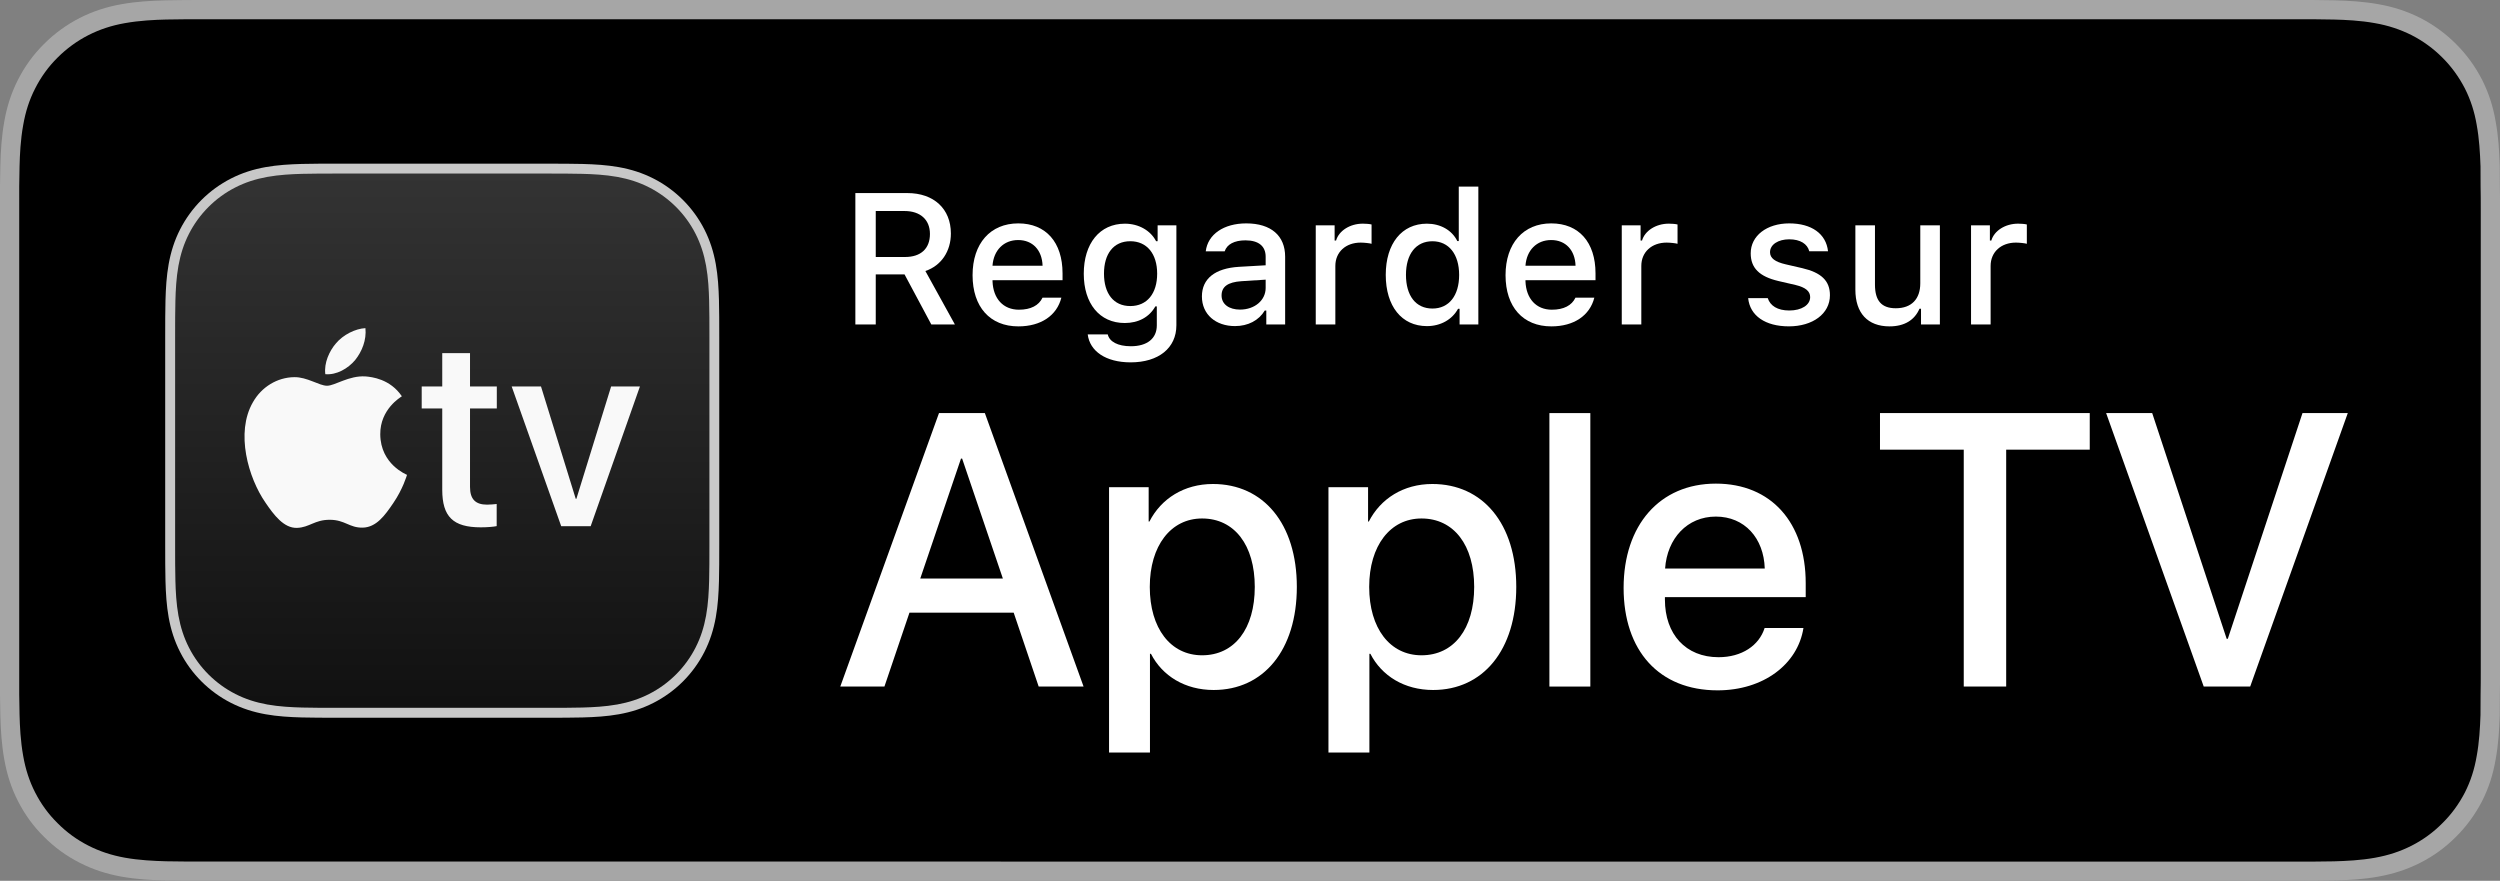 <?xml version="1.0" encoding="utf-8"?>
<!-- Generator: Adobe Illustrator 23.0.1, SVG Export Plug-In . SVG Version: 6.00 Build 0)  -->
<svg version="1.1" id="FR" xmlns="http://www.w3.org/2000/svg" xmlns:xlink="http://www.w3.org/1999/xlink" x="0px" y="0px"
	 width="113.534px" height="40px" viewBox="0 0 113.534 40" style="enable-background:new 0 0 113.534 40;" xml:space="preserve">
<rect x="0" y="0" width="113.534" height="40" fill="#808080" stroke="none"/>
<style type="text/css">
	.st0{fill:#A6A6A6;}
	.st1{fill:#FFFFFF;}
	.st2{fill:#C8C8C8;}
	.st3{fill:url(#SVGID_1_);}
	.st4{fill:#F9F9F9;}
</style>
<g>
	<g>
		<g>
			<g>
				<path class="st0" d="M104.005,0H9.535C9.168,0,8.806,0,8.44,0.002C8.134,0.004,7.83,0.01,7.521,0.015
					C6.855,0.031,6.182,0.072,5.517,0.191C4.848,0.309,4.226,0.509,3.616,0.818C3.018,1.125,2.471,1.523,1.998,1.997
					C1.519,2.471,1.123,3.02,0.819,3.618C0.508,4.227,0.311,4.852,0.194,5.521C0.074,6.184,0.032,6.854,0.015,7.523
					C0.006,7.83,0.005,8.138,0,8.444C0,8.807,0,9.17,0,9.536v20.929c0,0.369,0,0.73,0,1.094c0.005,0.311,0.006,0.611,0.015,0.922
					c0.017,0.67,0.059,1.34,0.179,2.002c0.117,0.67,0.314,1.298,0.625,1.904c0.303,0.596,0.7,1.145,1.178,1.614
					c0.473,0.478,1.02,0.875,1.619,1.179c0.609,0.312,1.231,0.51,1.901,0.631c0.665,0.119,1.338,0.158,2.004,0.177
					c0.309,0.007,0.613,0.011,0.919,0.011C8.806,40,9.168,40,9.535,40h94.47c0.359,0,0.725,0,1.084-0.002
					c0.305,0,0.617-0.004,0.922-0.011c0.67-0.019,1.342-0.058,2-0.177c0.67-0.121,1.293-0.318,1.908-0.631
					c0.598-0.304,1.145-0.701,1.617-1.179c0.476-0.47,0.873-1.019,1.182-1.614c0.307-0.606,0.506-1.234,0.619-1.904
					c0.123-0.662,0.162-1.332,0.186-2.002c0.004-0.311,0.004-0.611,0.004-0.922c0.008-0.363,0.008-0.725,0.008-1.094V9.536
					c0-0.366,0-0.729-0.008-1.092c0-0.307,0-0.614-0.004-0.921c-0.024-0.67-0.062-1.34-0.186-2.002
					c-0.113-0.67-0.312-1.295-0.619-1.903c-0.309-0.599-0.705-1.147-1.182-1.621c-0.473-0.474-1.02-0.872-1.617-1.179
					c-0.615-0.31-1.238-0.51-1.908-0.627c-0.658-0.119-1.33-0.16-2-0.177c-0.305-0.005-0.617-0.011-0.922-0.013
					C104.729,0,104.364,0,104.005,0L104.005,0z"/>
				<path d="M8.445,39.125c-0.305,0-0.602-0.004-0.904-0.011c-0.559-0.016-1.222-0.047-1.869-0.163
					c-0.61-0.11-1.153-0.29-1.657-0.548c-0.521-0.265-0.99-0.606-1.397-1.017c-0.414-0.406-0.754-0.873-1.021-1.396
					c-0.259-0.505-0.437-1.047-0.543-1.657c-0.122-0.673-0.153-1.355-0.166-1.875c-0.006-0.211-0.015-0.913-0.015-0.913V8.444
					c0,0,0.009-0.691,0.015-0.895c0.013-0.524,0.044-1.206,0.166-1.872C1.16,5.064,1.337,4.522,1.597,4.016
					c0.266-0.524,0.606-0.994,1.015-1.398c0.414-0.414,0.884-0.757,1.402-1.022c0.514-0.261,1.055-0.439,1.653-0.544
					C6.341,0.931,7.023,0.9,7.543,0.887l0.902-0.012h96.638l0.913,0.013c0.513,0.013,1.195,0.043,1.858,0.163
					c0.603,0.105,1.147,0.285,1.671,0.548c0.513,0.263,0.982,0.605,1.392,1.016c0.409,0.406,0.752,0.878,1.023,1.404
					c0.258,0.511,0.434,1.053,0.535,1.649c0.116,0.631,0.152,1.279,0.174,1.887c0.003,0.283,0.003,0.587,0.003,0.89
					c0.008,0.375,0.008,0.732,0.008,1.092v20.929c0,0.363,0,0.718-0.008,1.075c0,0.325,0,0.623-0.004,0.93
					c-0.021,0.589-0.057,1.236-0.171,1.854c-0.103,0.613-0.279,1.155-0.54,1.67c-0.27,0.52-0.612,0.989-1.016,1.386
					c-0.413,0.418-0.882,0.759-1.399,1.023c-0.519,0.264-1.048,0.438-1.668,0.55c-0.641,0.116-1.304,0.147-1.869,0.163
					c-0.293,0.007-0.6,0.011-0.897,0.011l-1.084,0.002L8.445,39.125z"/>
			</g>
		</g>
	</g>
	<g>
		<g id="XMLID_7_">
			<g id="XMLID_8_">
				<g id="XMLID_9_">
					<g>
						<path class="st1" d="M39.771,14.735h-0.926V8.768h2.361c1.203,0,1.977,0.715,1.977,1.836c0,0.802-0.43,1.456-1.158,1.704
							l1.34,2.427h-1.071l-1.216-2.274h-1.307V14.735z M39.771,11.671h1.332c0.715,0,1.129-0.38,1.129-1.046
							c0-0.649-0.438-1.042-1.154-1.042h-1.307V11.671z"/>
						<path class="st1" d="M48.2,13.519c-0.203,0.807-0.922,1.303-1.952,1.303c-1.291,0-2.08-0.885-2.08-2.324
							c0-1.439,0.806-2.353,2.076-2.353c1.253,0,2.01,0.856,2.01,2.27v0.31h-3.18v0.05c0.029,0.79,0.488,1.29,1.199,1.29
							c0.538,0,0.906-0.194,1.071-0.546H48.2z M45.073,12.068h2.274c-0.021-0.707-0.451-1.167-1.108-1.167
							C45.582,10.901,45.123,11.365,45.073,12.068z"/>
						<path class="st1" d="M49.397,15.186h0.91c0.074,0.327,0.451,0.538,1.05,0.538c0.74,0,1.178-0.352,1.178-0.947v-0.864h-0.066
							c-0.273,0.488-0.769,0.756-1.39,0.756c-1.149,0-1.861-0.889-1.861-2.237c0-1.373,0.72-2.274,1.869-2.274
							c0.621,0,1.162,0.306,1.415,0.794h0.07v-0.719h0.852v4.54c0,1.03-0.806,1.683-2.08,1.683
							C50.219,16.455,49.491,15.951,49.397,15.186z M52.551,12.427c0-0.897-0.463-1.472-1.22-1.472
							c-0.765,0-1.195,0.575-1.195,1.472c0,0.897,0.43,1.472,1.195,1.472C52.092,13.899,52.551,13.329,52.551,12.427z"/>
						<path class="st1" d="M54.583,13.462c0-0.811,0.604-1.278,1.675-1.344l1.22-0.07v-0.389c0-0.476-0.314-0.744-0.922-0.744
							c-0.497,0-0.84,0.182-0.939,0.5h-0.86c0.091-0.773,0.819-1.27,1.84-1.27c1.129,0,1.766,0.562,1.766,1.513v3.077h-0.856v-0.633
							h-0.069c-0.27,0.451-0.762,0.707-1.353,0.707C55.216,14.809,54.583,14.284,54.583,13.462z M57.478,13.077V12.7l-1.1,0.07
							c-0.621,0.042-0.902,0.252-0.902,0.649c0,0.405,0.352,0.641,0.835,0.641C56.982,14.061,57.478,13.635,57.478,13.077z"/>
						<path class="st1" d="M59.754,10.232h0.856v0.69h0.066c0.128-0.442,0.628-0.765,1.215-0.765c0.133,0,0.303,0.012,0.397,0.037
							v0.877c-0.074-0.025-0.339-0.054-0.496-0.054c-0.674,0-1.149,0.426-1.149,1.059v2.659h-0.89V10.232z"/>
						<path class="st1" d="M62.932,12.482c0-1.423,0.731-2.324,1.869-2.324c0.616,0,1.137,0.293,1.381,0.79h0.066V8.474h0.889v6.261
							h-0.852v-0.711h-0.07c-0.269,0.492-0.794,0.786-1.414,0.786C63.656,14.809,62.932,13.908,62.932,12.482z M63.85,12.482
							c0,0.955,0.45,1.53,1.203,1.53c0.748,0,1.212-0.583,1.212-1.526c0-0.938-0.468-1.53-1.212-1.53
							C64.304,10.956,63.85,11.534,63.85,12.482z"/>
						<path class="st1" d="M72.404,13.519c-0.203,0.807-0.923,1.303-1.952,1.303c-1.29,0-2.08-0.885-2.08-2.324
							c0-1.439,0.807-2.353,2.076-2.353c1.253,0,2.01,0.856,2.01,2.27v0.31h-3.181v0.05c0.029,0.79,0.488,1.29,1.199,1.29
							c0.538,0,0.906-0.194,1.071-0.546H72.404z M69.277,12.068h2.274c-0.021-0.707-0.45-1.167-1.107-1.167
							C69.786,10.901,69.327,11.365,69.277,12.068z"/>
						<path class="st1" d="M73.65,10.232h0.855v0.69h0.066c0.128-0.442,0.629-0.765,1.216-0.765c0.132,0,0.302,0.012,0.396,0.037
							v0.877c-0.074-0.025-0.339-0.054-0.496-0.054c-0.674,0-1.149,0.426-1.149,1.059v2.659H73.65V10.232z"/>
						<path class="st1" d="M81.255,10.145c1.014,0,1.675,0.471,1.762,1.265h-0.852c-0.083-0.331-0.405-0.542-0.91-0.542
							c-0.496,0-0.872,0.235-0.872,0.587c0,0.269,0.228,0.438,0.715,0.55l0.749,0.173c0.855,0.199,1.257,0.567,1.257,1.229
							c0,0.848-0.79,1.414-1.865,1.414c-1.071,0-1.77-0.484-1.849-1.282h0.89c0.111,0.347,0.442,0.562,0.979,0.562
							c0.555,0,0.947-0.248,0.947-0.608c0-0.269-0.211-0.442-0.661-0.55l-0.786-0.182c-0.856-0.203-1.253-0.587-1.253-1.257
							C79.505,10.707,80.237,10.145,81.255,10.145z"/>
						<path class="st1" d="M88.096,14.735H87.24V14.02h-0.07c-0.219,0.513-0.678,0.802-1.36,0.802c-0.996,0-1.551-0.608-1.551-1.667
							v-2.923h0.89v2.692c0,0.728,0.293,1.075,0.946,1.075c0.72,0,1.112-0.426,1.112-1.133v-2.634h0.89V14.735z"/>
						<path class="st1" d="M89.513,10.232h0.855v0.69h0.066c0.128-0.442,0.628-0.765,1.216-0.765c0.132,0,0.302,0.012,0.396,0.037
							v0.877c-0.074-0.025-0.339-0.054-0.496-0.054c-0.674,0-1.149,0.426-1.149,1.059v2.659h-0.889V10.232z"/>
					</g>
				</g>
			</g>
		</g>
	</g>
	<path class="st1" d="M46.035,27.823h-4.733l-1.137,3.356H38.16l4.483-12.419h2.083l4.483,12.419h-2.039L46.035,27.823z
		 M41.792,26.274h3.752l-1.85-5.447h-0.052L41.792,26.274z"/>
	<path class="st1" d="M58.894,26.653c0,2.865-1.506,4.682-3.778,4.682c-1.299,0-2.332-0.637-2.848-1.645h-0.044v4.484h-1.858V22.126
		h1.799v1.559h0.034c0.533-1.042,1.575-1.705,2.883-1.705C57.379,21.979,58.894,23.787,58.894,26.653z M56.984,26.653
		c0-1.894-0.921-3.107-2.393-3.107c-1.42,0-2.375,1.24-2.375,3.107c0,1.885,0.946,3.106,2.375,3.106
		C56.063,29.759,56.984,28.554,56.984,26.653z"/>
	<path class="st1" d="M68.859,26.653c0,2.865-1.506,4.682-3.778,4.682c-1.299,0-2.332-0.637-2.848-1.645h-0.044v4.484H60.33V22.126
		h1.799v1.559h0.034c0.533-1.042,1.575-1.705,2.883-1.705C67.344,21.979,68.859,23.787,68.859,26.653z M66.948,26.653
		c0-1.894-0.921-3.107-2.393-3.107c-1.42,0-2.375,1.24-2.375,3.107c0,1.885,0.946,3.106,2.375,3.106
		C66.027,29.759,66.948,28.554,66.948,26.653z"/>
	<path class="st1" d="M70.364,18.76h1.859v12.419h-1.859V18.76z"/>
	<path class="st1" d="M81.901,28.52c-0.259,1.652-1.824,2.831-3.898,2.831c-2.659,0-4.269-1.798-4.269-4.655
		c0-2.84,1.635-4.733,4.19-4.733c2.514,0,4.08,1.772,4.08,4.519v0.637H75.61v0.111c0,1.575,0.946,2.616,2.436,2.616
		c1.059,0,1.842-0.534,2.091-1.325H81.901z M75.618,25.818h4.526c-0.043-1.386-0.921-2.358-2.221-2.358
		C76.625,23.46,75.713,24.45,75.618,25.818z"/>
	<path class="st1" d="M89.181,31.179V20.422h-3.804V18.76h9.526v1.662h-3.795v10.757H89.181z"/>
	<path class="st1" d="M100.079,31.179L95.647,18.76h2.092l3.382,10.25h0.052l3.391-10.25h2.057l-4.432,12.419H100.079z"/>
	<g>
		<path class="st2" d="M21.345,7.432h-2.522l-3.451,0c-0.045,0-0.089,0-0.134,0c-0.256,0-0.511,0-0.767,0.002
			c-0.253,0.002-0.506,0.004-0.759,0.011c-0.551,0.015-1.108,0.047-1.653,0.145c-0.553,0.099-1.068,0.262-1.57,0.518
			C9.994,8.36,9.542,8.689,9.15,9.081c-0.392,0.392-0.72,0.844-0.972,1.338c-0.256,0.503-0.418,1.018-0.518,1.572
			c-0.098,0.545-0.13,1.101-0.145,1.653c-0.007,0.253-0.01,0.506-0.011,0.759c-0.002,0.301-0.002,0.601-0.002,0.902l0,3.453v2.513
			l0,3.453c0,0.301,0,0.601,0.002,0.902c0.002,0.253,0.004,0.506,0.011,0.759c0.015,0.552,0.047,1.108,0.145,1.653
			c0.099,0.553,0.262,1.068,0.518,1.571c0.251,0.494,0.58,0.946,0.972,1.338c0.392,0.392,0.844,0.721,1.338,0.972
			c0.503,0.256,1.018,0.419,1.571,0.518c0.545,0.098,1.101,0.13,1.652,0.145c0.253,0.007,0.506,0.01,0.759,0.011
			c0.263,0.002,0.525,0.002,0.788,0.002c0.038,0,0.075,0,0.113,0l3.451,0h2.522l3.451,0c0.043,0,0.085,0,0.128,0
			c0.258,0,0.515,0,0.773-0.002c0.253-0.002,0.506-0.004,0.759-0.011c0.551-0.015,1.108-0.047,1.653-0.145
			c0.553-0.099,1.068-0.262,1.57-0.518c0.494-0.252,0.946-0.58,1.338-0.972c0.392-0.392,0.72-0.844,0.972-1.338
			c0.256-0.503,0.418-1.018,0.518-1.572c0.098-0.545,0.13-1.101,0.145-1.653c0.007-0.253,0.01-0.506,0.011-0.759
			c0.002-0.301,0.002-0.601,0.002-0.902l0-3.453v-2.513l0-3.453c0-0.301,0-0.601-0.002-0.902c-0.002-0.253-0.004-0.506-0.011-0.759
			c-0.015-0.552-0.047-1.108-0.145-1.653c-0.099-0.553-0.262-1.068-0.518-1.571c-0.251-0.494-0.58-0.946-0.972-1.338
			c-0.392-0.392-0.844-0.721-1.338-0.972c-0.503-0.256-1.018-0.419-1.571-0.518c-0.545-0.098-1.101-0.13-1.652-0.145
			c-0.253-0.007-0.506-0.01-0.759-0.011c-0.263-0.002-0.526-0.002-0.789-0.002c-0.037,0-0.075,0-0.112,0L21.345,7.432L21.345,7.432z
			"/>
		<linearGradient id="SVGID_1_" gradientUnits="userSpaceOnUse" x1="20.084" y1="31.961" x2="20.084" y2="7.888">
			<stop  offset="0" style="stop-color:#111111"/>
			<stop  offset="1" style="stop-color:#333333"/>
		</linearGradient>
		<path class="st3" d="M21.345,7.882L21.345,7.882l3.451,0h0.112l0.787,0.002c0.25,0.002,0.5,0.004,0.75,0.011
			c0.474,0.013,1.033,0.039,1.585,0.138c0.532,0.096,1.006,0.251,1.447,0.476c0.452,0.23,0.864,0.53,1.224,0.889
			c0.36,0.36,0.659,0.772,0.889,1.224c0.224,0.441,0.38,0.914,0.476,1.447c0.099,0.552,0.126,1.112,0.138,1.586
			c0.007,0.25,0.01,0.5,0.011,0.75c0.002,0.28,0.002,0.559,0.002,0.839v0.06l0,3.453v2.513l0,3.453v0.056
			c0,0.281,0,0.562-0.002,0.843c-0.002,0.25-0.004,0.5-0.011,0.75c-0.013,0.474-0.039,1.034-0.138,1.585
			c-0.096,0.533-0.251,1.006-0.476,1.447c-0.23,0.453-0.529,0.865-0.889,1.224c-0.36,0.36-0.771,0.659-1.224,0.889
			c-0.441,0.225-0.914,0.38-1.446,0.476c-0.552,0.099-1.111,0.126-1.585,0.139c-0.25,0.007-0.5,0.01-0.75,0.011l-0.771,0.002h-0.128
			l-3.451,0h-2.522l-3.451,0h-0.113l-0.785-0.002c-0.25-0.002-0.5-0.004-0.75-0.011c-0.474-0.013-1.033-0.039-1.585-0.138
			c-0.532-0.096-1.006-0.251-1.447-0.476c-0.452-0.23-0.864-0.53-1.224-0.889c-0.36-0.36-0.659-0.772-0.889-1.224
			c-0.224-0.441-0.38-0.914-0.476-1.447c-0.099-0.552-0.126-1.112-0.138-1.586c-0.007-0.25-0.01-0.5-0.011-0.75
			c-0.002-0.281-0.002-0.562-0.002-0.843v-0.056l0-3.453v-2.513l0-3.453v-0.056c0-0.281,0-0.562,0.002-0.843
			c0.002-0.25,0.004-0.5,0.011-0.75c0.013-0.474,0.039-1.034,0.138-1.585c0.096-0.533,0.251-1.006,0.476-1.447
			c0.23-0.453,0.529-0.864,0.889-1.224c0.36-0.36,0.771-0.659,1.224-0.889c0.441-0.225,0.914-0.38,1.446-0.476
			c0.552-0.099,1.111-0.126,1.585-0.139c0.25-0.007,0.5-0.01,0.75-0.011l0.765-0.002h0.134l3.451,0H21.345"/>
		<path id="__xF8FF__tv" class="st4" d="M14.774,16.993c-0.067-0.514,0.19-1.062,0.481-1.397c0.324-0.392,0.882-0.671,1.34-0.694
			c0.056,0.537-0.156,1.062-0.469,1.453C15.802,16.736,15.288,17.038,14.774,16.993z M17.269,19.725
			c-0.011-1.148,0.936-1.694,0.981-1.728c-0.535-0.791-1.371-0.88-1.66-0.903c-0.747-0.044-1.381,0.424-1.738,0.424
			c-0.357,0-0.903-0.401-1.493-0.39c-0.769,0.011-1.482,0.446-1.872,1.137c-0.802,1.383-0.212,3.434,0.568,4.56
			c0.379,0.557,0.835,1.17,1.437,1.148c0.568-0.022,0.791-0.368,1.482-0.368c0.69,0,0.891,0.368,1.493,0.357
			c0.624-0.011,1.014-0.557,1.393-1.115c0.435-0.635,0.613-1.248,0.624-1.282C18.472,21.553,17.28,21.096,17.269,19.725z
			 M27.753,17.552l-1.577,5.1h-0.03l-1.577-5.1h-1.331l2.249,6.346h1.337l2.237-6.346H27.753z M21.344,16.037h-1.26v1.514h-0.933v1
			h0.933v3.689c0,1.224,0.491,1.708,1.751,1.708c0.285,0,0.575-0.024,0.721-0.055v-1.005c-0.085,0.012-0.303,0.03-0.436,0.03
			c-0.533,0-0.775-0.254-0.775-0.806v-3.562h1.217v-1h-1.217V16.037z"/>
	</g>
</g>
<g>
</g>
<g>
</g>
<g>
</g>
<g>
</g>
<g>
</g>
<g>
</g>
</svg>
